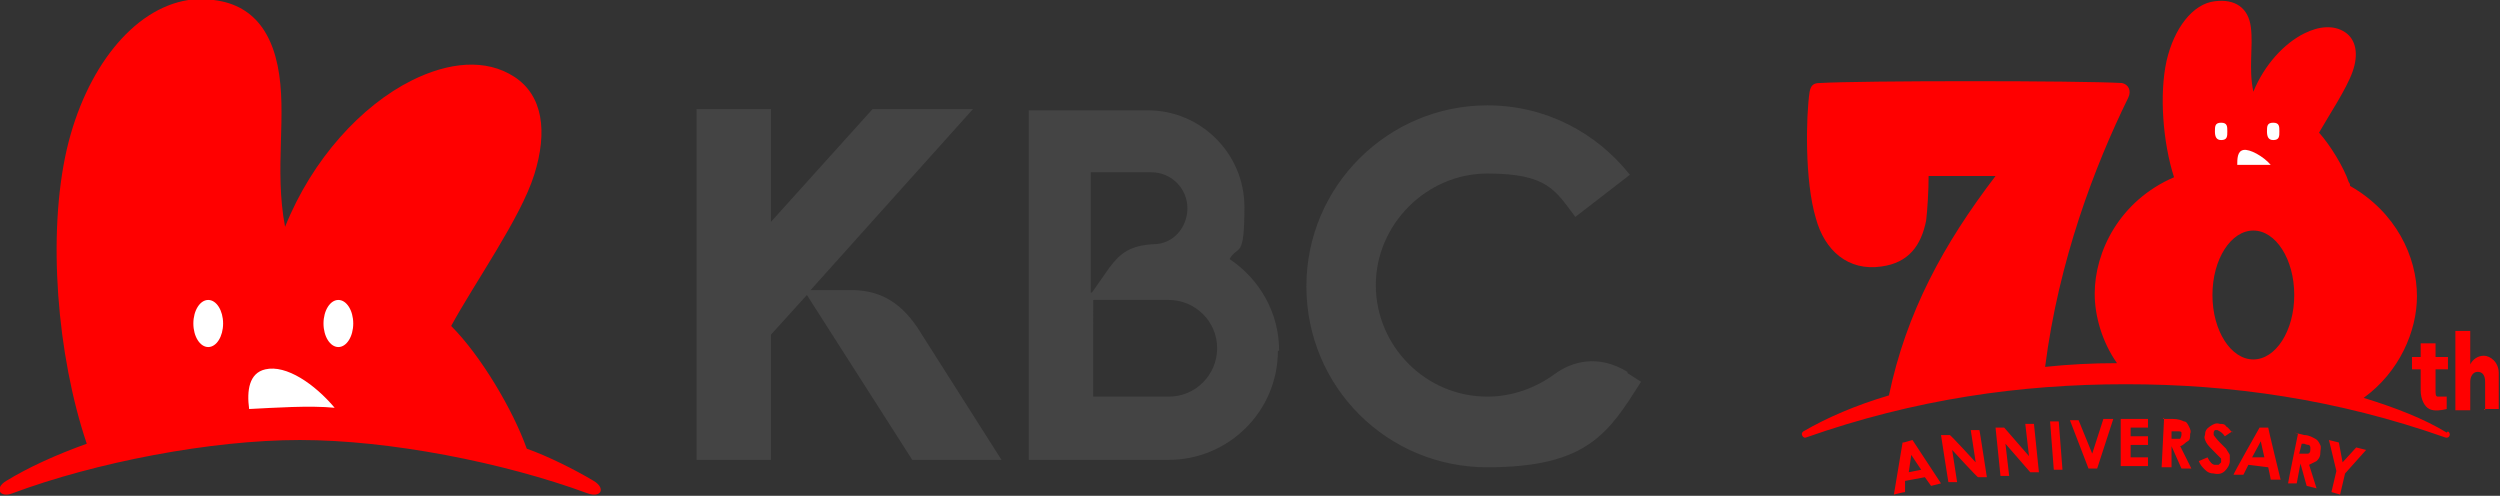 <svg xmlns="http://www.w3.org/2000/svg" width="201.7" height="40"><rect width="100%" height="100%" fill="#333333" stroke="none"/><g fill="red"><path d="M196.5 29.9v1.6c0 .3 0 .5.2.5h.7v1c-.4.1-1 .2-1.4 0s-.7-.8-.7-1.5v-1.7h-.7v-1h.7v-1.1h1.2v1.1h1v1h-1ZM200.5 33.1v-2.3c0-.5-.2-.8-.6-.8s-.6.4-.6.8v2.3h-1.2v-6.4h1.2v2.7c.2-.4.6-.7 1.1-.7s1.2.5 1.2 1.4V33h-1.2Z"/></g><g fill="red"><path d="m153.6 35.7.7-.2 2.3 3.5-.8.2-.5-.7-1.6.3v.9c-.1 0-.9.2-.9.2l.7-4.2Zm.6 1-.2 1.4 1-.2-.8-1.2ZM156.6 35.1h.7c0-.1 2.1 2.2 2.1 2.2l-.4-2.6h.7c0-.1.6 3.8.6 3.8h-.7c0 .1-2.1-2.2-2.1-2.2l.4 2.6h-.7c0 .1-.6-3.8-.6-3.8ZM161 34.5h.7l2 2.3-.3-2.6h.7l.4 3.9h-.7l-2-2.3.3 2.6h-.7l-.4-3.9ZM165.4 34h.7l.3 3.9h-.7l-.3-3.9ZM166.9 33.9h.8l1.1 2.7.9-2.8h.8l-1.3 4h-.7l-1.5-3.9ZM171.1 33.8h2.2v.7h-1.4v.7h1.4v.7h-1.4v1h1.4v.7h-2.2v-4ZM174.5 33.8h.8c.4 0 .7.1.9.2.2 0 .3.2.4.4s.2.4.1.6c0 .3 0 .5-.2.6s-.3.3-.6.4l.9 1.8h-.8l-.8-1.8v1.7h-.8l.2-4Zm.7 1.6h.7s.1-.2.1-.3v-.2s0-.1-.2-.1H175.2v.8ZM180.1 34.8l-.6.4c-.2-.3-.4-.4-.6-.5h-.2s-.1.1-.1.2v.2s.2.3.5.6l.5.5c.1.2.2.3.3.5v.5c0 .3-.2.6-.4.8-.2.2-.5.3-.9.2-.3 0-.5-.1-.7-.3-.2-.2-.4-.4-.5-.7l.7-.3c.2.4.4.6.6.6h.3l.2-.2V37l-.4-.4c-.4-.4-.7-.7-.8-.9-.1-.2-.2-.4-.1-.6 0-.3.1-.5.4-.7s.5-.3.8-.2c.2 0 .4 0 .5.2.2.1.3.3.5.5ZM182.2 34.5h.8c0 .1 1 4.2 1 4.2h-.8c0-.1-.2-1-.2-1l-1.6-.2-.4.8h-.8c0-.1 2.1-3.8 2.1-3.8Zm.2 1.1-.7 1.3h1c0 .1-.3-1.3-.3-1.3ZM185.1 34.9l.8.2c.4 0 .7.2.9.3.2.1.3.3.4.5s0 .4 0 .7c0 .3-.2.5-.3.6l-.6.3.6 1.9-.8-.2-.5-1.8-.3 1.6h-.7c0-.1.8-4 .8-4Zm.4 1.7h.7c.1 0 .2-.1.2-.3v-.2s0-.1-.1-.2c0 0-.2 0-.4-.1h-.2l-.2.8ZM187.9 35.5l.8.2.3 1.6 1.1-1.2.8.2-1.7 1.9-.4 1.7-.7-.2.4-1.7-.6-2.5Z"/></g><path fill="red" d="M197.4 34.9c-1.8-1.1-4.1-2-6.7-2.8 2.9-2.1 4.3-5.4 4.3-8.2 0-3.2-1.7-6.8-5.4-8.9 0-.1 0-.2-.1-.3-.4-1.2-1.5-3-2.4-4 .8-1.4 2.2-3.5 2.7-4.9s.3-2.6-.6-3.2-2.1-.5-3.3.1c-1.6.8-3.2 2.5-4.1 4.7-.4-1.9 0-3.6-.2-5.2s-1.3-2.3-2.9-2.1c-1.8.2-3.3 2.2-3.9 4.8-.6 2.7-.3 6.6.6 9.4-4.4 1.9-6.4 6-6.4 9.4 0 1.8.6 3.9 1.8 5.6-2 0-3.9.1-5.8.3 1.1-8.6 4-16.2 6.7-21.7.3-.6 0-1.1-.5-1.2-3.4-.2-21.1-.2-24.4 0-.5 0-.7.2-.8.7-.3 2-.4 7.2.5 10.2.7 2.6 2.6 4.3 5.3 3.9 2.2-.3 3.2-1.7 3.6-3.7.1-.8.2-2.4.2-3.6h5.4c-4.2 5.5-7.2 11-8.6 17.7-2.7.8-5 1.8-6.9 2.9-.3.2 0 .6.2.5 8.8-3.1 17.3-4.3 25.8-4.3s17 1.2 25.8 4.3c.3.1.5-.3.2-.5Zm-12.3-11.1c0 2.9-1.5 5.2-3.3 5.2s-3.3-2.3-3.3-5.2 1.5-5.2 3.3-5.2 3.3 2.3 3.3 5.2Z"/><g fill="#fff"><path d="M179.2 11.3c-.4 0-.5-.3-.5-.7s0-.7.5-.7.5.3.5.7 0 .7-.5.7ZM180.5 13.4c0-.6 0-1.2.5-1.3s1.6.5 2.2 1.2h-2.7ZM183.4 11.3c-.4 0-.5-.3-.5-.7s0-.7.5-.7.5.3.5.7 0 .7-.5.7Z"/></g><path fill="red" d="M42.5 36.2c-1.1-3.1-3.7-7.5-6.1-9.9 1.9-3.5 5.6-8.7 6.7-12.2s.7-6.4-1.6-7.9-5.3-1.2-8.3.3c-4 2-8 6.3-10.2 11.8-.9-4.7.2-9.1-.6-13S19.2-.4 15.2 0c-4.5.7-8.3 5.6-9.8 12-1.6 6.9-.8 16.7 1.6 23.8-2.5.9-4.7 1.9-6.5 3-1 .6-.5 1.4.5 1 6.7-2.5 16-4.3 23.2-4.3s16.4 1.8 23.2 4.3c1.1.4 1.5-.4.5-1-1.5-.9-3.7-2-5.4-2.6Z"/><ellipse cx="16.8" cy="26.1" fill="#fff" rx="1.2" ry="1.9"/><path fill="#fff" d="M20.1 33c-.2-1.5 0-2.9 1.3-3.2 1.7-.4 4 1.2 5.6 3.1-2-.2-4.9 0-6.9.1Z"/><ellipse cx="27.3" cy="26.1" fill="#fff" rx="1.2" ry="1.9"/><path fill="#444" d="m73.6 37.1-8.5-13.3-2.9 3.2v10.1h-6V8.8h6v9.1l8.2-9.1h8.1L65.4 23.4h3.2c2.2 0 3.9.8 5.4 3l6.8 10.7h-7.2Zm57.7-7.1c-2.3-1.4-4.4-.9-5.9.2S122 32 120 32c-5 0-9-4.1-9-9s4.1-9 9-9 5.5 1.4 7.1 3.5l4.4-3.4c-2.7-3.4-6.8-5.6-11.5-5.6-8 0-14.6 6.5-14.6 14.6s6.5 14.6 14.6 14.6 9.8-2.8 12.4-6.9l-1.1-.7Zm-28.2-1.7c0 4.9-4 8.8-8.8 8.8H83V8.9h9.6c4.3 0 7.8 3.5 7.8 7.8s-.5 3-1.2 4.2c2.4 1.6 4 4.3 4 7.4Zm-15-4.7 1.4-2c.9-1.2 1.7-1.8 3.6-1.9 1.5 0 2.7-1.3 2.7-2.9s-1.3-2.9-2.9-2.9H88v9.7Zm10.1 4.5c0-2.2-1.8-3.9-3.9-3.9h-6.1V32h6.1c2.2 0 3.9-1.8 3.9-3.9Z"/></svg>